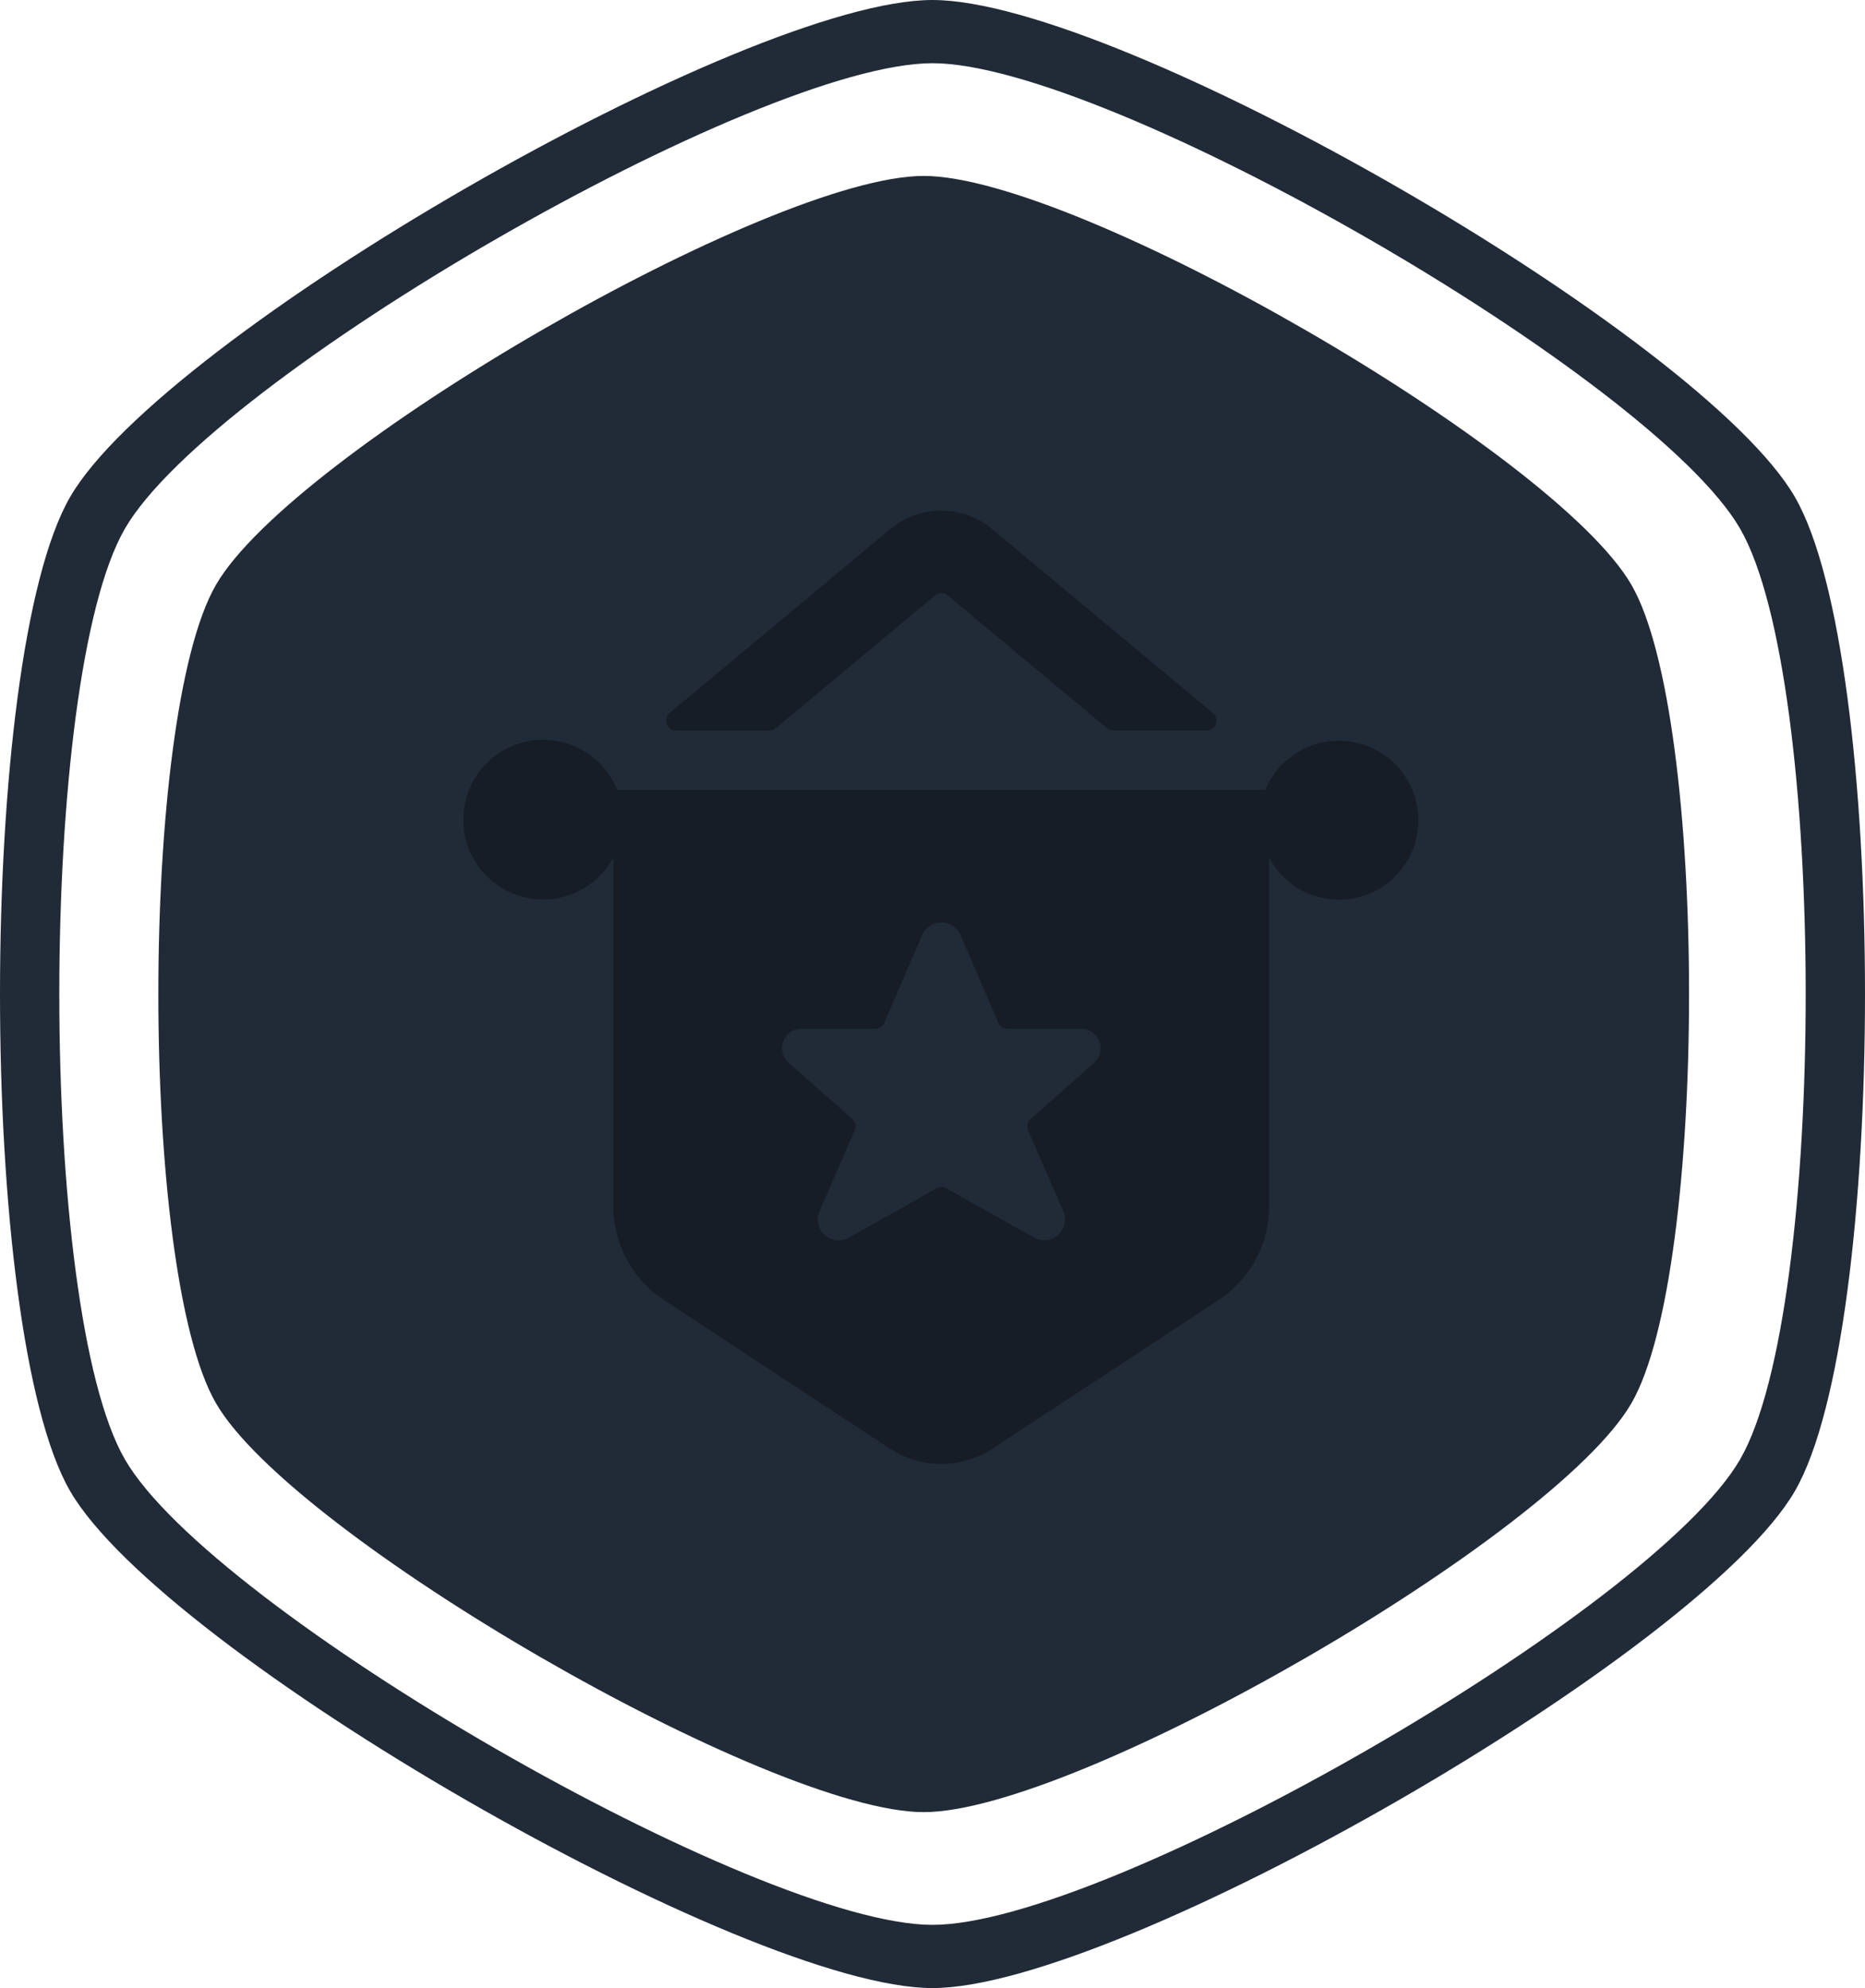 <?xml version="1.0" encoding="UTF-8"?>
<svg width="106px" height="113px" viewBox="0 0 106 113" version="1.1" xmlns="http://www.w3.org/2000/svg" xmlns:xlink="http://www.w3.org/1999/xlink">
    <title>B1F8E4D4-34C7-409F-B7C5-A76043EF3179</title>
    <g id="VIP" stroke="none" stroke-width="1" fill="none" fill-rule="evenodd">
        <g id="Vip_1632" transform="translate(-1046, -400)">
            <g id="level-icon/Extra3" transform="translate(1046, 400)">
                <g id="Group">
                    <path d="M53,0 C63.623,0 96.704,19.066 102.016,28.25 C107.328,37.434 107.328,75.566 102.016,84.75 C96.704,93.934 63.623,113 53,113 C42.376,113 9.295,93.934 3.984,84.75 C-1.328,75.566 -1.328,37.434 3.984,28.25 C9.295,19.066 42.376,0 53,0 Z M53,3.593 C62.948,3.593 93.925,21.446 98.899,30.046 C103.873,38.646 103.873,74.354 98.899,82.954 C93.925,91.554 62.948,109.407 53,109.407 C43.052,109.407 12.075,91.554 7.101,82.954 C2.127,74.354 2.127,38.646 7.101,30.046 C12.075,21.446 43.052,3.593 53,3.593 Z" id="Fill-1" fill="#212B37"></path>
                    <path d="M52.5,10 C61.219,10 88.371,25.691 92.73,33.25 C97.09,40.808 97.09,72.191 92.73,79.75 C88.371,87.309 61.219,103 52.5,103 C43.781,103 16.629,87.309 12.27,79.75 C7.91,72.191 7.91,40.808 12.27,33.25 C16.629,25.691 43.781,10 52.5,10 Z" id="Fill-1" fill="#212B37"></path>
                    <path d="M80.613,46.603 C80.605,44.447 79.074,42.597 76.958,42.184 C74.841,41.772 72.728,42.913 71.912,44.908 L35.088,44.908 C34.301,42.932 32.248,41.767 30.148,42.106 C28.048,42.445 26.465,44.197 26.34,46.321 C26.215,48.444 27.581,50.37 29.627,50.953 C31.673,51.536 33.849,50.62 34.862,48.749 L34.862,68.806 C34.943,70.766 35.915,72.582 37.501,73.736 L50.68,82.405 C52.404,83.476 54.587,83.476 56.311,82.405 L69.496,73.736 L69.496,73.736 C71.08,72.583 72.05,70.77 72.131,68.813 L72.131,48.745 C73.102,50.578 75.201,51.51 77.212,51.002 C79.224,50.494 80.628,48.678 80.613,46.603 Z M60.441,68.856 C60.636,69.324 60.51,69.865 60.129,70.2 C59.747,70.535 59.195,70.59 58.755,70.336 L53.785,67.541 C53.613,67.444 53.403,67.444 53.231,67.541 L48.254,70.347 C47.814,70.601 47.262,70.546 46.88,70.211 C46.499,69.877 46.373,69.336 46.568,68.867 L48.577,64.246 C48.676,64.022 48.619,63.76 48.434,63.598 L44.819,60.406 C44.469,60.096 44.352,59.599 44.526,59.165 C44.701,58.731 45.129,58.454 45.597,58.474 L49.743,58.474 C49.968,58.474 50.173,58.34 50.262,58.133 L52.44,53.081 C52.645,52.682 53.055,52.432 53.503,52.432 C53.951,52.432 54.362,52.682 54.566,53.081 L56.742,58.133 C56.831,58.34 57.034,58.474 57.26,58.474 L61.408,58.474 C61.875,58.455 62.303,58.732 62.478,59.165 C62.653,59.598 62.538,60.094 62.19,60.406 L58.575,63.603 C58.391,63.765 58.333,64.026 58.43,64.251 L60.441,68.856 Z" id="Shape" fill="#161D26"></path>
                    <path d="M53.136,33.844 C53.346,33.668 53.652,33.668 53.862,33.844 L62.917,41.39 C63.019,41.474 63.147,41.52 63.279,41.519 L68.572,41.519 C68.81,41.52 69.022,41.372 69.103,41.149 C69.185,40.925 69.117,40.674 68.934,40.521 L56.392,30.071 C54.717,28.675 52.283,28.675 50.608,30.071 L38.066,40.523 C37.883,40.676 37.815,40.927 37.897,41.151 C37.978,41.374 38.19,41.522 38.428,41.522 L43.721,41.522 C43.854,41.522 43.982,41.475 44.083,41.39 L53.136,33.844 Z" id="Path" fill="#161D26"></path>
                </g>
                <g id="streamline-icon-award-wall-star@140x140" transform="translate(26, 29)"></g>
            </g>
        </g>
    </g>
</svg>